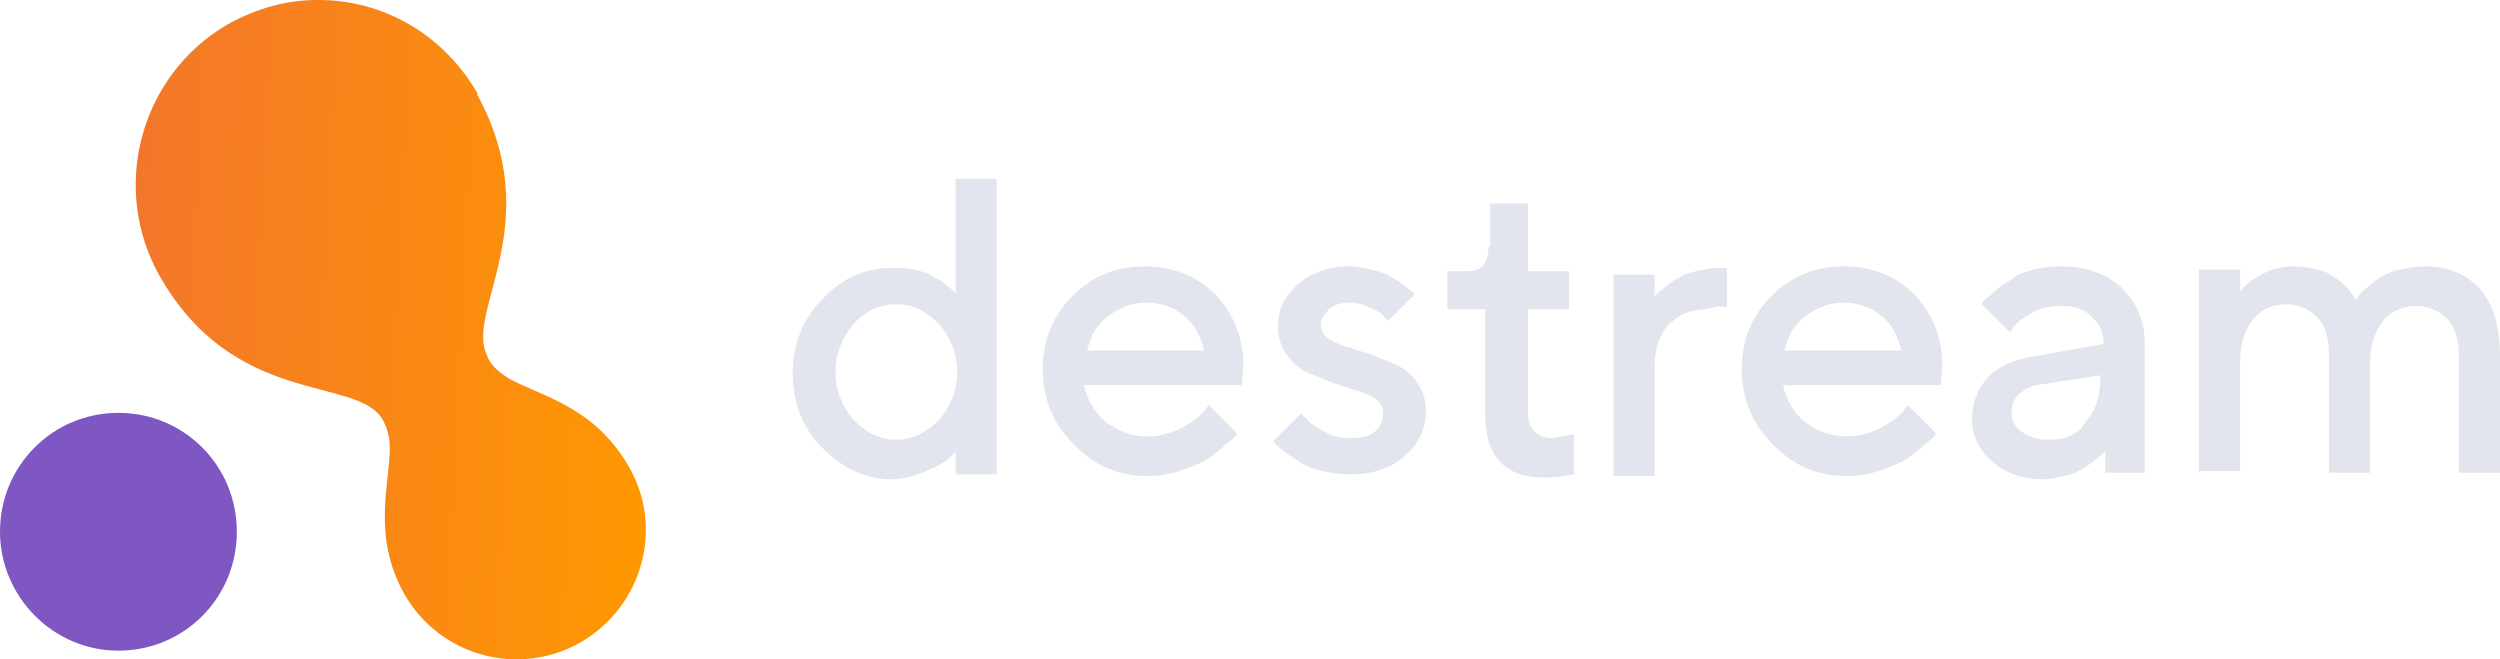 <svg width="91" height="24" viewBox="0 0 91 24" fill="none" xmlns="http://www.w3.org/2000/svg">
<path d="M4.311 23.684C6.705 23.684 8.621 21.76 8.621 19.356C8.621 16.951 6.705 15.028 4.311 15.028C1.916 15.028 0 16.951 0 19.356C0 21.7 1.916 23.684 4.311 23.684Z" fill="#7E57C2"/>
<path d="M11.554 0C10.417 0 9.339 0.301 8.261 0.902C5.088 2.765 4.011 6.853 5.807 10.039C8.501 14.787 12.871 13.705 13.889 15.208C14.069 15.509 14.188 15.869 14.188 16.29C14.188 17.613 13.53 19.536 14.727 21.64C16.044 23.924 18.918 24.646 21.133 23.383C23.408 22.061 24.186 19.175 22.869 16.951C21.612 14.787 19.696 14.427 18.499 13.765C18.14 13.525 17.84 13.285 17.721 12.924C16.942 11.301 19.936 8.115 17.361 3.426C17.421 3.426 17.361 3.366 17.361 3.366C16.104 1.202 13.889 0 11.614 0H11.554Z" fill="url(#paint0_linear_2796_5423)"/>
<path d="M89.503 17.207H91V12.94C91 11.918 90.76 11.076 90.281 10.535C89.802 9.994 89.144 9.694 88.246 9.694C87.947 9.694 87.647 9.754 87.348 9.814C87.049 9.874 86.809 9.994 86.629 10.114C86.45 10.235 86.27 10.355 86.151 10.475C85.971 10.595 85.911 10.716 85.851 10.776C85.791 10.836 85.791 10.896 85.731 10.896L85.672 10.776C85.612 10.716 85.552 10.595 85.432 10.475C85.312 10.355 85.193 10.235 85.013 10.114C84.834 9.994 84.654 9.874 84.355 9.814C84.115 9.754 83.816 9.694 83.516 9.694C83.157 9.694 82.798 9.754 82.439 9.934C82.079 10.114 81.9 10.235 81.78 10.355C81.66 10.475 81.601 10.535 81.541 10.595V9.814H80.044V17.147H81.541V13.18C81.541 12.519 81.72 11.978 82.02 11.617C82.319 11.257 82.738 11.076 83.217 11.076C83.696 11.076 84.055 11.257 84.355 11.557C84.654 11.858 84.774 12.338 84.774 12.94V17.207H86.27V13.24C86.27 12.579 86.45 12.038 86.749 11.677C87.049 11.317 87.468 11.136 87.947 11.136C88.426 11.136 88.785 11.317 89.084 11.617C89.383 11.918 89.503 12.399 89.503 13V17.207ZM74.536 16.005C74.117 16.005 73.818 15.885 73.578 15.705C73.339 15.524 73.219 15.284 73.219 15.043C73.219 14.803 73.279 14.563 73.458 14.382C73.638 14.202 73.877 14.082 74.117 14.022L76.452 13.661V13.781C76.452 14.442 76.272 14.983 75.913 15.344C75.674 15.825 75.195 16.005 74.536 16.005ZM78.068 17.207V12.459C78.068 11.677 77.769 11.016 77.23 10.475C76.632 9.934 75.913 9.694 75.015 9.694C74.656 9.694 74.297 9.754 73.997 9.814C73.638 9.934 73.399 9.994 73.219 10.175C73.039 10.295 72.8 10.415 72.62 10.595C72.441 10.776 72.321 10.836 72.261 10.896C72.201 10.956 72.141 11.016 72.141 11.076L73.159 12.098L73.339 11.858C73.458 11.677 73.698 11.557 73.997 11.377C74.297 11.196 74.656 11.136 75.075 11.136C75.494 11.136 75.913 11.257 76.153 11.557C76.452 11.797 76.572 12.158 76.572 12.519L73.877 13C73.219 13.12 72.68 13.36 72.321 13.781C71.962 14.202 71.782 14.683 71.782 15.284C71.782 15.825 72.022 16.366 72.501 16.787C72.98 17.207 73.578 17.448 74.356 17.448C74.596 17.448 74.835 17.388 75.135 17.328C75.374 17.268 75.614 17.207 75.733 17.087C75.913 17.027 76.033 16.907 76.212 16.787C76.332 16.666 76.452 16.606 76.512 16.546C76.572 16.486 76.572 16.486 76.632 16.426V17.207H78.068ZM67.112 11.016C67.651 11.016 68.13 11.196 68.489 11.497C68.849 11.797 69.088 12.218 69.208 12.759H64.957C65.077 12.218 65.316 11.797 65.735 11.497C66.154 11.196 66.574 11.016 67.112 11.016ZM70.645 14.082L70.704 13.3C70.704 12.278 70.345 11.437 69.687 10.716C69.028 10.054 68.13 9.694 67.112 9.694C66.095 9.694 65.197 10.054 64.478 10.776C63.76 11.497 63.401 12.399 63.401 13.421C63.401 14.502 63.76 15.404 64.538 16.186C65.316 16.967 66.154 17.328 67.232 17.328C67.591 17.328 68.01 17.268 68.37 17.147C68.729 17.027 69.028 16.907 69.268 16.787C69.507 16.666 69.687 16.486 69.926 16.306C70.106 16.125 70.285 16.005 70.345 15.945C70.405 15.885 70.465 15.825 70.465 15.765L69.447 14.743L69.208 15.043C69.028 15.224 68.789 15.404 68.43 15.585C68.07 15.765 67.651 15.885 67.232 15.885C66.633 15.885 66.154 15.705 65.675 15.344C65.257 14.983 65.017 14.502 64.897 14.022H70.645V14.082ZM62.862 11.196V9.754H62.502C62.263 9.754 62.024 9.814 61.724 9.874C61.485 9.934 61.245 9.994 61.126 10.114C60.946 10.175 60.826 10.295 60.647 10.415C60.527 10.535 60.407 10.595 60.347 10.655L60.227 10.776V9.994H58.731V17.328H60.227V13.36C60.227 12.699 60.407 12.158 60.766 11.797C61.126 11.437 61.545 11.257 62.143 11.257C62.443 11.136 62.682 11.136 62.862 11.196ZM54.181 8.972C54.181 9.573 53.941 9.874 53.403 9.874H52.684V11.257H54.061V15.104C54.061 16.606 54.779 17.388 56.216 17.388C56.635 17.388 56.995 17.328 57.294 17.268V15.825H57.174C57.114 15.825 56.995 15.885 56.875 15.885C56.755 15.885 56.635 15.945 56.516 15.945C56.276 15.945 56.037 15.885 55.857 15.705C55.678 15.524 55.618 15.284 55.618 15.043V11.257H57.114V9.874H55.618V7.409H54.241V8.972H54.181ZM51.487 10.716L51.367 10.595C51.307 10.535 51.187 10.475 51.068 10.355C50.948 10.235 50.768 10.175 50.589 10.054C50.409 9.934 50.17 9.874 49.93 9.814C49.631 9.754 49.391 9.694 49.092 9.694C48.374 9.694 47.715 9.934 47.236 10.355C46.757 10.776 46.518 11.257 46.518 11.858C46.518 12.278 46.637 12.639 46.817 12.88C46.997 13.18 47.236 13.36 47.535 13.541C47.835 13.661 48.134 13.781 48.433 13.901C48.733 14.022 49.032 14.082 49.331 14.202C49.631 14.262 49.81 14.382 50.05 14.502C50.23 14.623 50.349 14.803 50.349 15.043C50.349 15.344 50.23 15.524 50.05 15.705C49.87 15.885 49.571 15.945 49.152 15.945C48.793 15.945 48.493 15.885 48.194 15.705C47.895 15.524 47.655 15.404 47.595 15.284C47.475 15.164 47.416 15.104 47.356 15.043L46.338 16.065L46.458 16.186C46.518 16.246 46.637 16.366 46.817 16.486C46.997 16.606 47.176 16.727 47.356 16.847C47.535 16.967 47.835 17.087 48.134 17.147C48.433 17.207 48.793 17.268 49.152 17.268C49.99 17.268 50.649 17.027 51.127 16.606C51.606 16.186 51.906 15.645 51.906 14.983C51.906 14.563 51.786 14.202 51.606 13.961C51.427 13.661 51.187 13.481 50.888 13.3C50.589 13.18 50.289 13.06 49.99 12.94C49.691 12.819 49.391 12.759 49.092 12.639C48.793 12.579 48.613 12.459 48.374 12.338C48.194 12.218 48.074 12.038 48.074 11.797C48.074 11.617 48.194 11.437 48.374 11.257C48.553 11.076 48.852 11.016 49.152 11.016C49.391 11.016 49.631 11.076 49.87 11.196C50.11 11.317 50.289 11.377 50.349 11.497C50.409 11.557 50.469 11.617 50.529 11.677L51.487 10.716ZM41.728 11.016C42.267 11.016 42.746 11.196 43.105 11.497C43.464 11.797 43.704 12.218 43.824 12.759H39.573C39.693 12.218 39.932 11.797 40.351 11.497C40.77 11.196 41.189 11.016 41.728 11.016ZM45.2 14.082L45.26 13.3C45.26 12.278 44.901 11.437 44.243 10.716C43.584 10.054 42.686 9.694 41.668 9.694C40.651 9.694 39.752 10.054 39.034 10.776C38.316 11.497 37.956 12.399 37.956 13.421C37.956 14.502 38.316 15.404 39.094 16.186C39.872 16.967 40.71 17.328 41.788 17.328C42.147 17.328 42.566 17.268 42.925 17.147C43.285 17.027 43.584 16.907 43.824 16.787C44.063 16.666 44.243 16.486 44.482 16.306C44.662 16.125 44.841 16.005 44.901 15.945C44.961 15.885 45.021 15.825 45.021 15.765L44.003 14.743L43.764 15.043C43.584 15.224 43.345 15.404 42.985 15.585C42.626 15.765 42.207 15.885 41.788 15.885C41.189 15.885 40.71 15.705 40.231 15.344C39.812 14.983 39.573 14.502 39.453 14.022H45.2V14.082ZM32.628 16.005C32.029 16.005 31.55 15.765 31.072 15.284C30.652 14.803 30.413 14.202 30.413 13.541C30.413 12.88 30.652 12.278 31.072 11.797C31.491 11.317 32.029 11.076 32.628 11.076C33.227 11.076 33.706 11.317 34.185 11.797C34.604 12.278 34.843 12.88 34.843 13.541C34.843 14.202 34.604 14.803 34.185 15.284C33.706 15.765 33.167 16.005 32.628 16.005ZM32.449 9.754C31.491 9.754 30.652 10.114 29.934 10.896C29.216 11.617 28.856 12.519 28.856 13.601C28.856 14.683 29.216 15.585 29.934 16.306C30.652 17.027 31.491 17.448 32.449 17.448C32.868 17.448 33.287 17.328 33.706 17.147C34.125 16.967 34.364 16.847 34.484 16.727C34.604 16.606 34.724 16.546 34.783 16.426V17.268H36.28V6.508H34.783V10.716L34.724 10.595C34.664 10.535 34.544 10.475 34.424 10.355C34.304 10.235 34.125 10.175 33.945 10.054C33.766 9.934 33.526 9.874 33.287 9.814C32.987 9.754 32.748 9.754 32.449 9.754Z" fill="#E2E5ED"/>
<defs>
<linearGradient id="paint0_linear_2796_5423" x1="4.939" y1="0" x2="24.637" y2="0.964" gradientUnits="userSpaceOnUse">
<stop stop-color="#F3762B"/>
<stop offset="1" stop-color="#FF9800"/>
</linearGradient>
</defs>
</svg>
